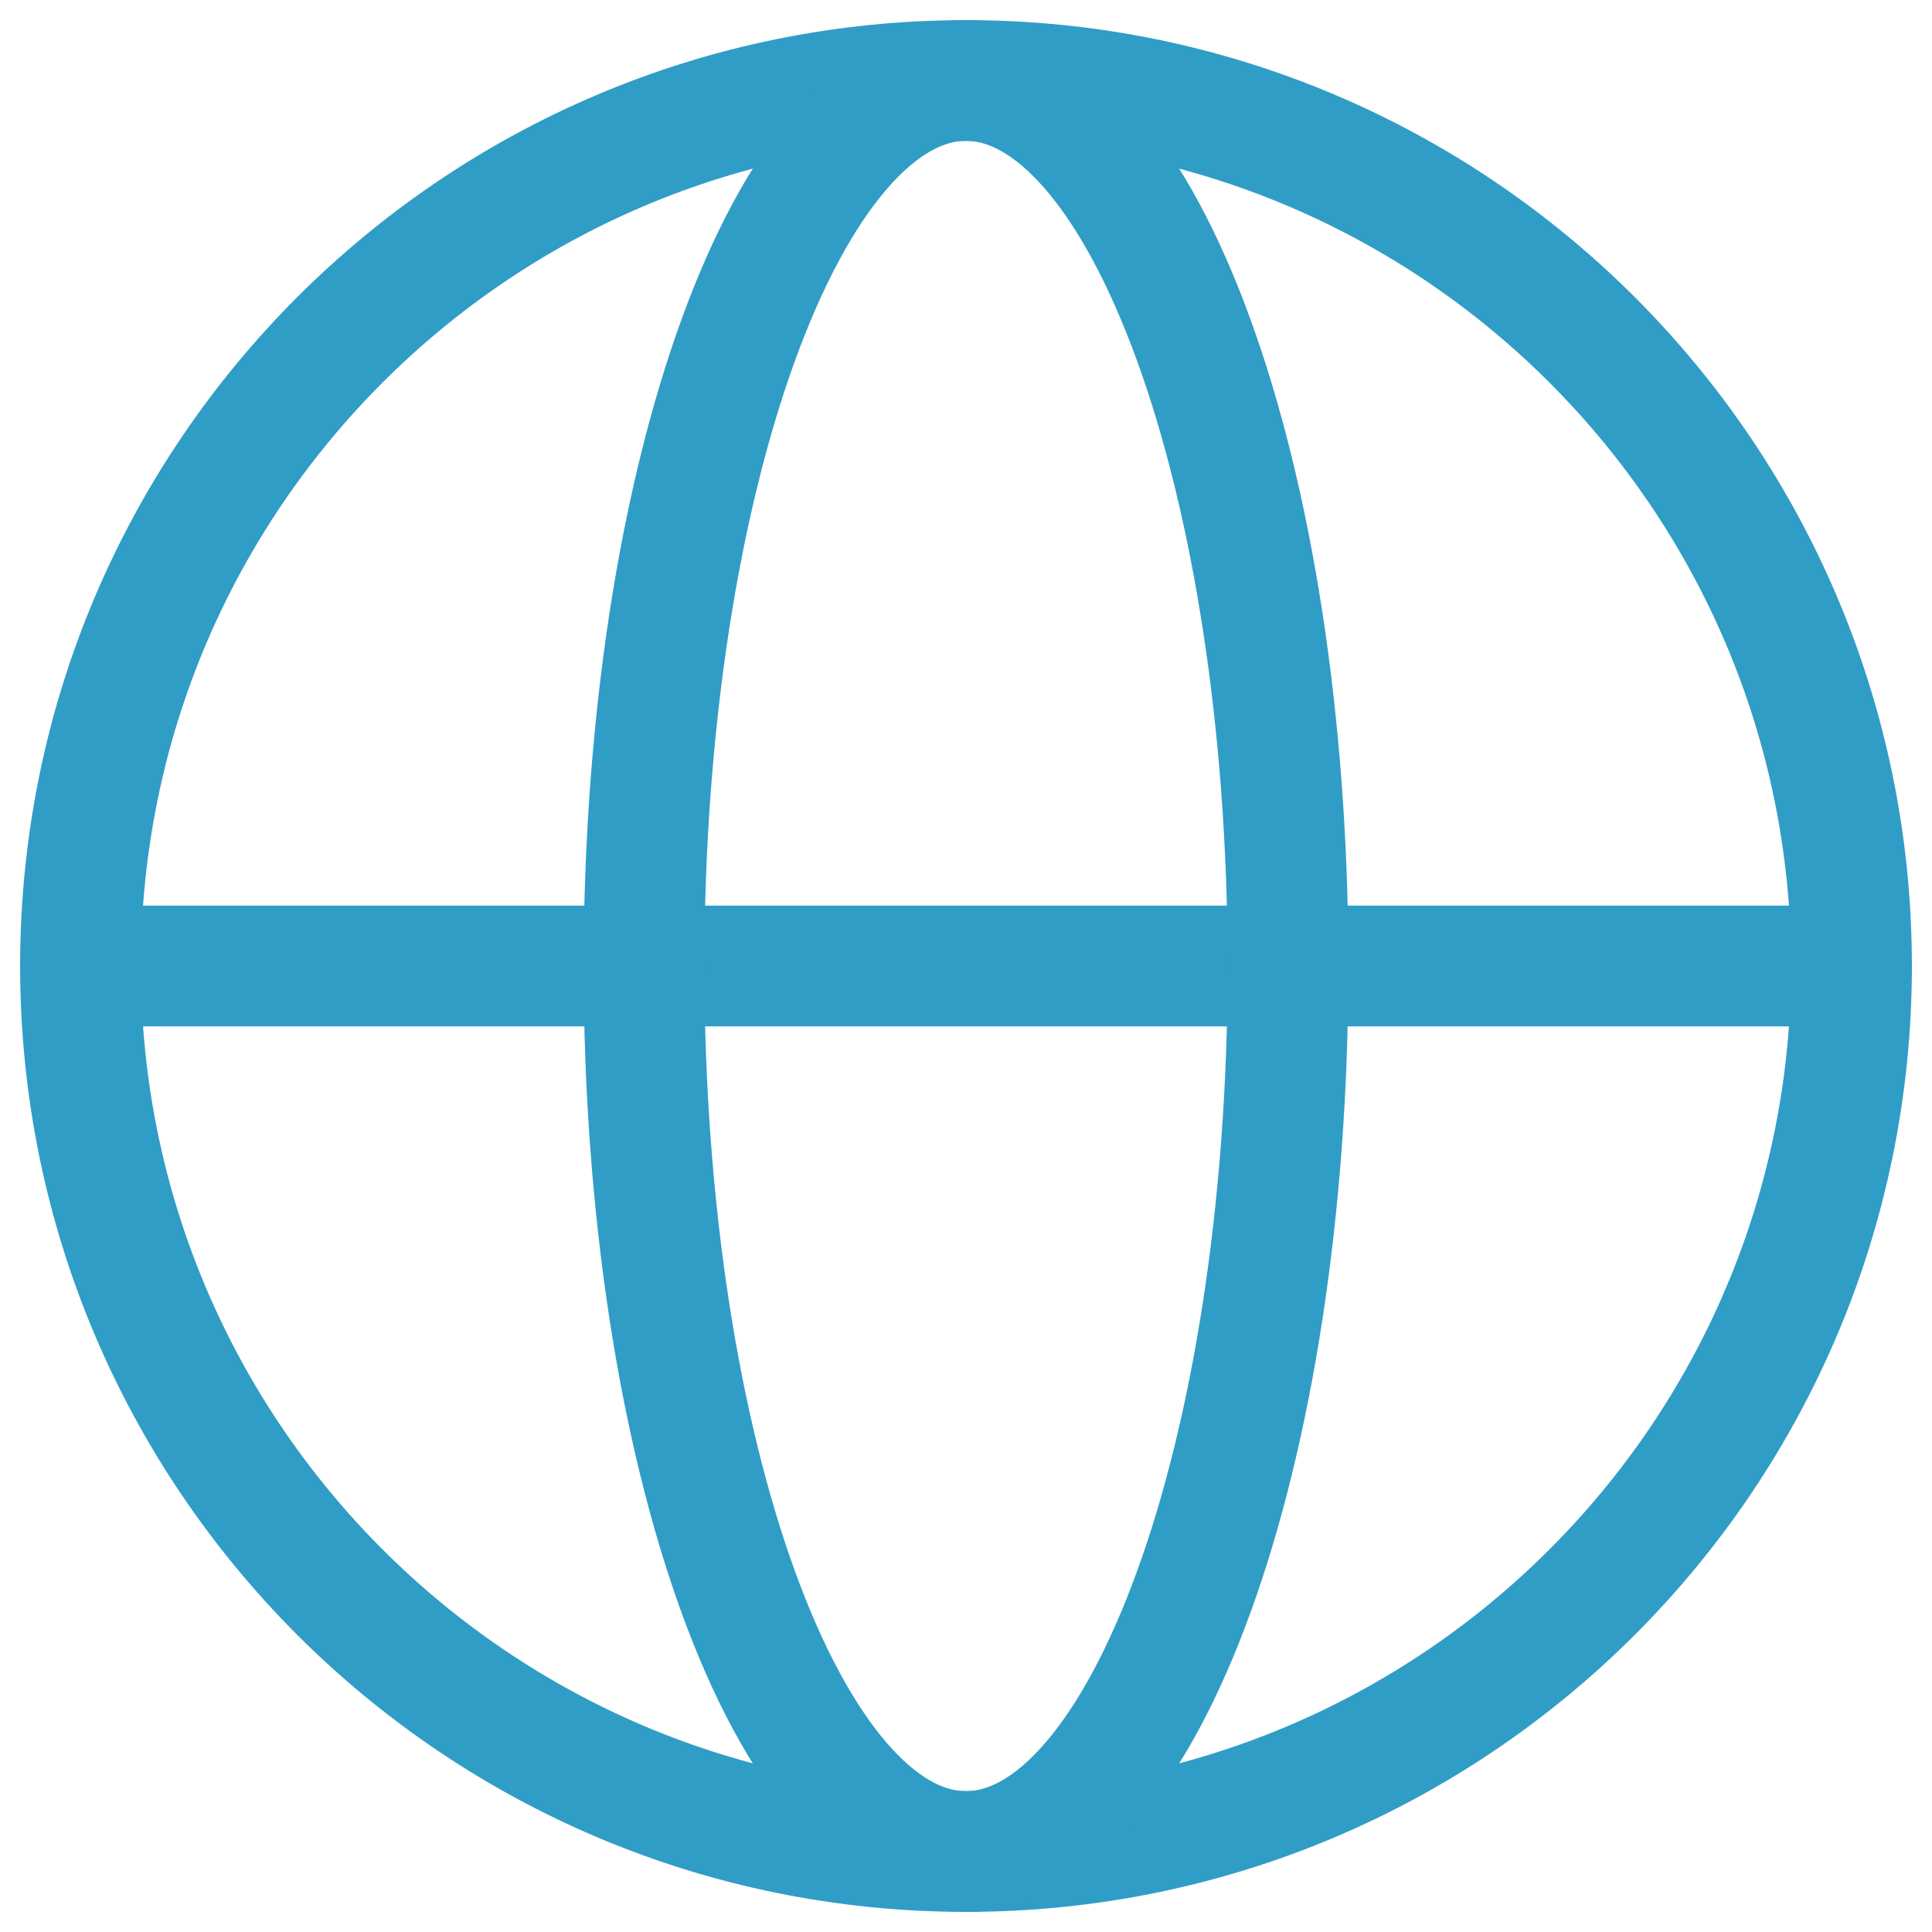 <svg width="24" height="24" viewBox="0 0 24 24" fill="none" xmlns="http://www.w3.org/2000/svg">
<path d="M12 23C18.075 23 23 18.075 23 12C23 5.925 18.075 1 12 1C5.925 1 1 5.925 1 12C1 18.075 5.925 23 12 23Z" stroke="#309DC6" stroke-width="1.5" stroke-linecap="round" stroke-linejoin="round"/>
<path d="M1 12H23" stroke="#309DC6" stroke-width="1.5" stroke-linecap="round" stroke-linejoin="round"/>
<path d="M12 23C14.209 23 16 18.075 16 12C16 5.925 14.209 1 12 1C9.791 1 8 5.925 8 12C8 18.075 9.791 23 12 23Z" stroke="#309DC6" stroke-width="1.5" stroke-linecap="round" stroke-linejoin="round"/>
</svg>
